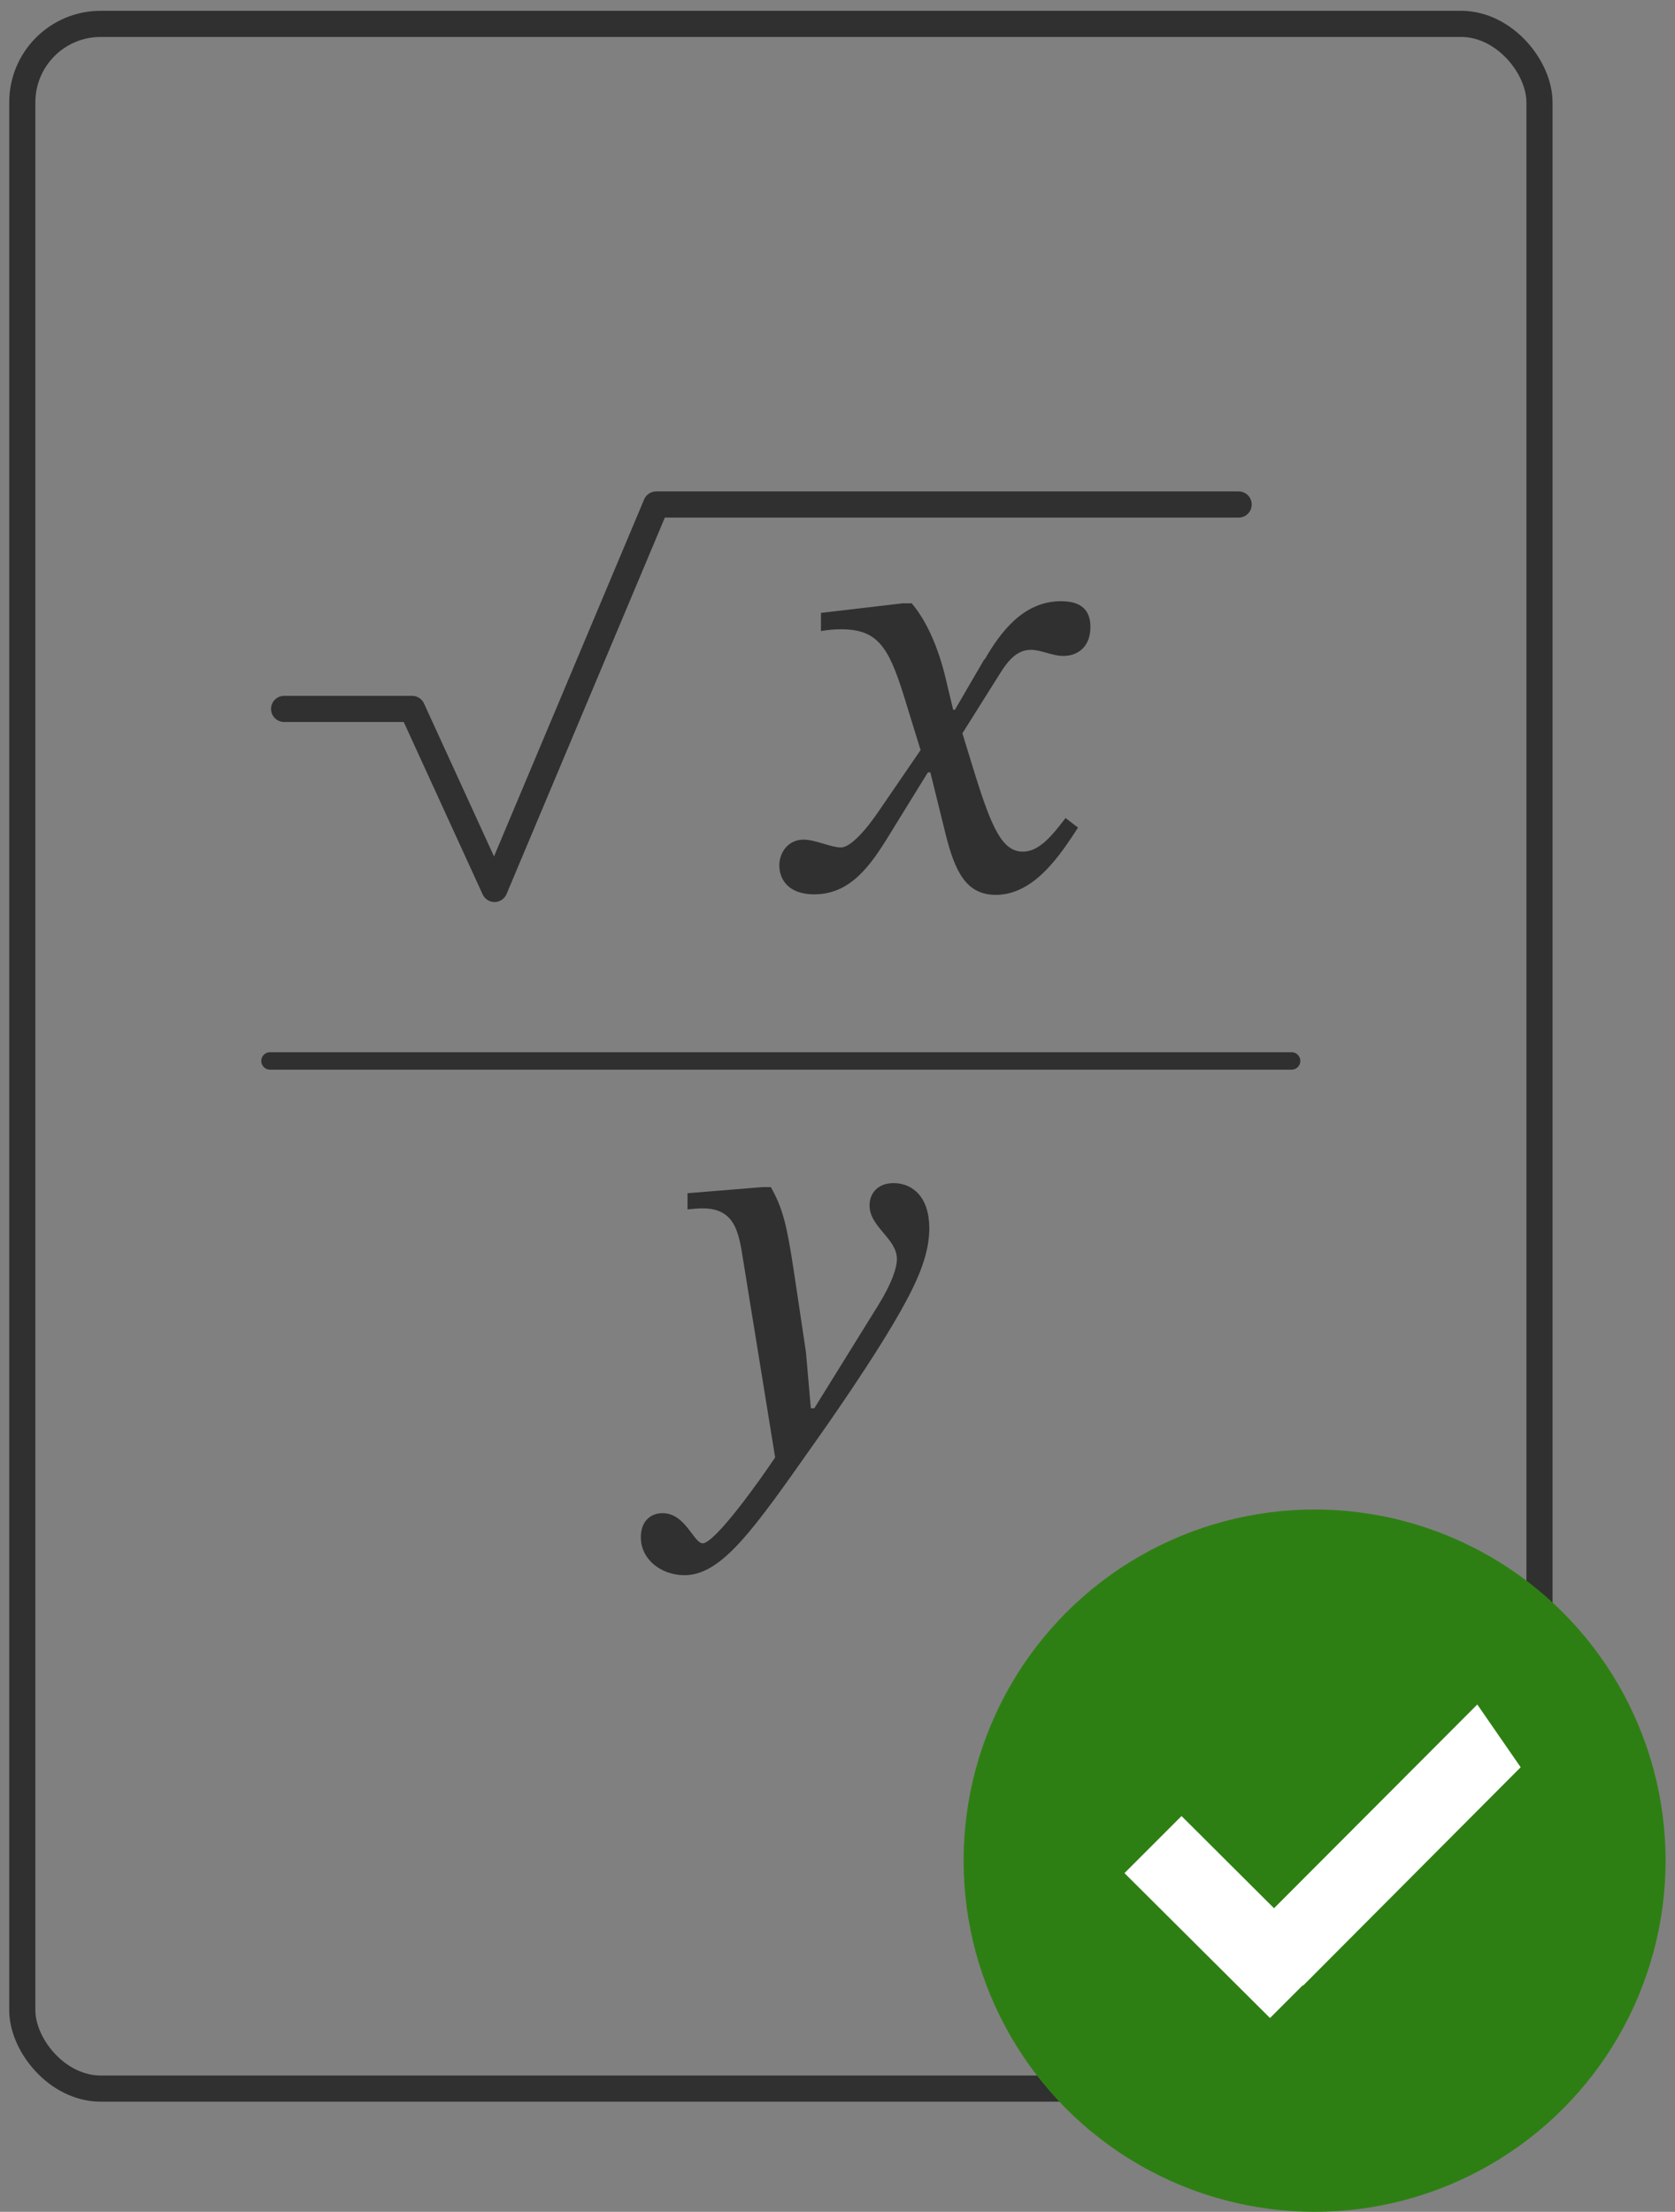 <?xml version="1.0" encoding="UTF-8"?> <svg xmlns="http://www.w3.org/2000/svg" id="Layer_1" data-name="Layer 1" viewBox="0 0 9.616 12.692"><rect x="0" y="0" width="9.616" height="12.692" fill="#808080" stroke="none"/><defs><style> .cls-1 { fill: #fff; } .cls-2 { fill: #ff9d00; } .cls-3, .cls-4 { stroke-miterlimit: 10; } .cls-3, .cls-4, .cls-5 { stroke: #303030; } .cls-3, .cls-5 { fill: none; stroke-width: .15px; } .cls-6 { fill: #303030; } .cls-4 { stroke-width: .1px; } .cls-4, .cls-5 { stroke-linecap: round; } .cls-7 { fill: #2e7f13; } .cls-5 { stroke-linejoin: round; } </style></defs><rect class="cls-3" x=".128" y=".137" width="8.71" height="11.848" rx=".45" ry=".45"></rect><circle class="cls-2" cx="6.759" cy="10.041" r=".788"></circle><circle class="cls-7" cx="7.547" cy="10.677" r="2.015"></circle><path class="cls-1" d="M6.455,10.749l.328-.328.531.529,1.167-1.169.249.36-1.25,1.254v-.004l-.189.189s-.836-.832-.836-.832Z"></path><polyline class="cls-5" points="1.631 4.068 2.366 4.068 2.839 5.101 3.767 2.895 7.111 2.895"></polyline><path class="cls-6" d="M5.653,3.784c.09-.155.221-.334.438-.334.121,0,.169.055.169.148,0,.117-.076.166-.155.166-.065,0-.128-.035-.187-.035-.072,0-.124.048-.183.145l-.21.334.072.234c.097.311.158.445.275.445.09,0,.162-.083.245-.193l.072.055c-.097.148-.248.386-.472.386-.169,0-.235-.131-.29-.355l-.086-.348h-.014l-.221.358c-.11.18-.225.342-.432.342-.148,0-.2-.086-.2-.166,0-.076.052-.148.139-.148.068,0,.158.045.214.045.014,0,.075-.003.21-.197l.248-.362-.097-.314c-.089-.286-.155-.379-.361-.379-.038,0-.069.003-.114.01v-.104l.469-.055h.052c.083.097.152.249.196.435l.042.176h.01l.169-.29Z"></path><line class="cls-4" x1="1.55" y1="6.088" x2="7.415" y2="6.088"></line><path class="cls-6" d="M4.627,7.761l.028.32h.02l.368-.593c.077-.125.106-.212.106-.263,0-.119-.157-.183-.157-.308,0-.07.048-.128.138-.128.109,0,.205.08.205.259,0,.115-.038.244-.138.427-.16.298-.493.766-.525.811-.347.493-.529.753-.743.753-.129,0-.25-.087-.25-.218,0-.09.054-.138.125-.138.131,0,.179.173.23.173.07,0,.327-.359.416-.493l-.183-1.128c-.025-.16-.045-.301-.233-.301-.029,0-.058.003-.087.006v-.093l.43-.035h.048c.07.122.093.224.132.48l.07.468Z"></path></svg> 